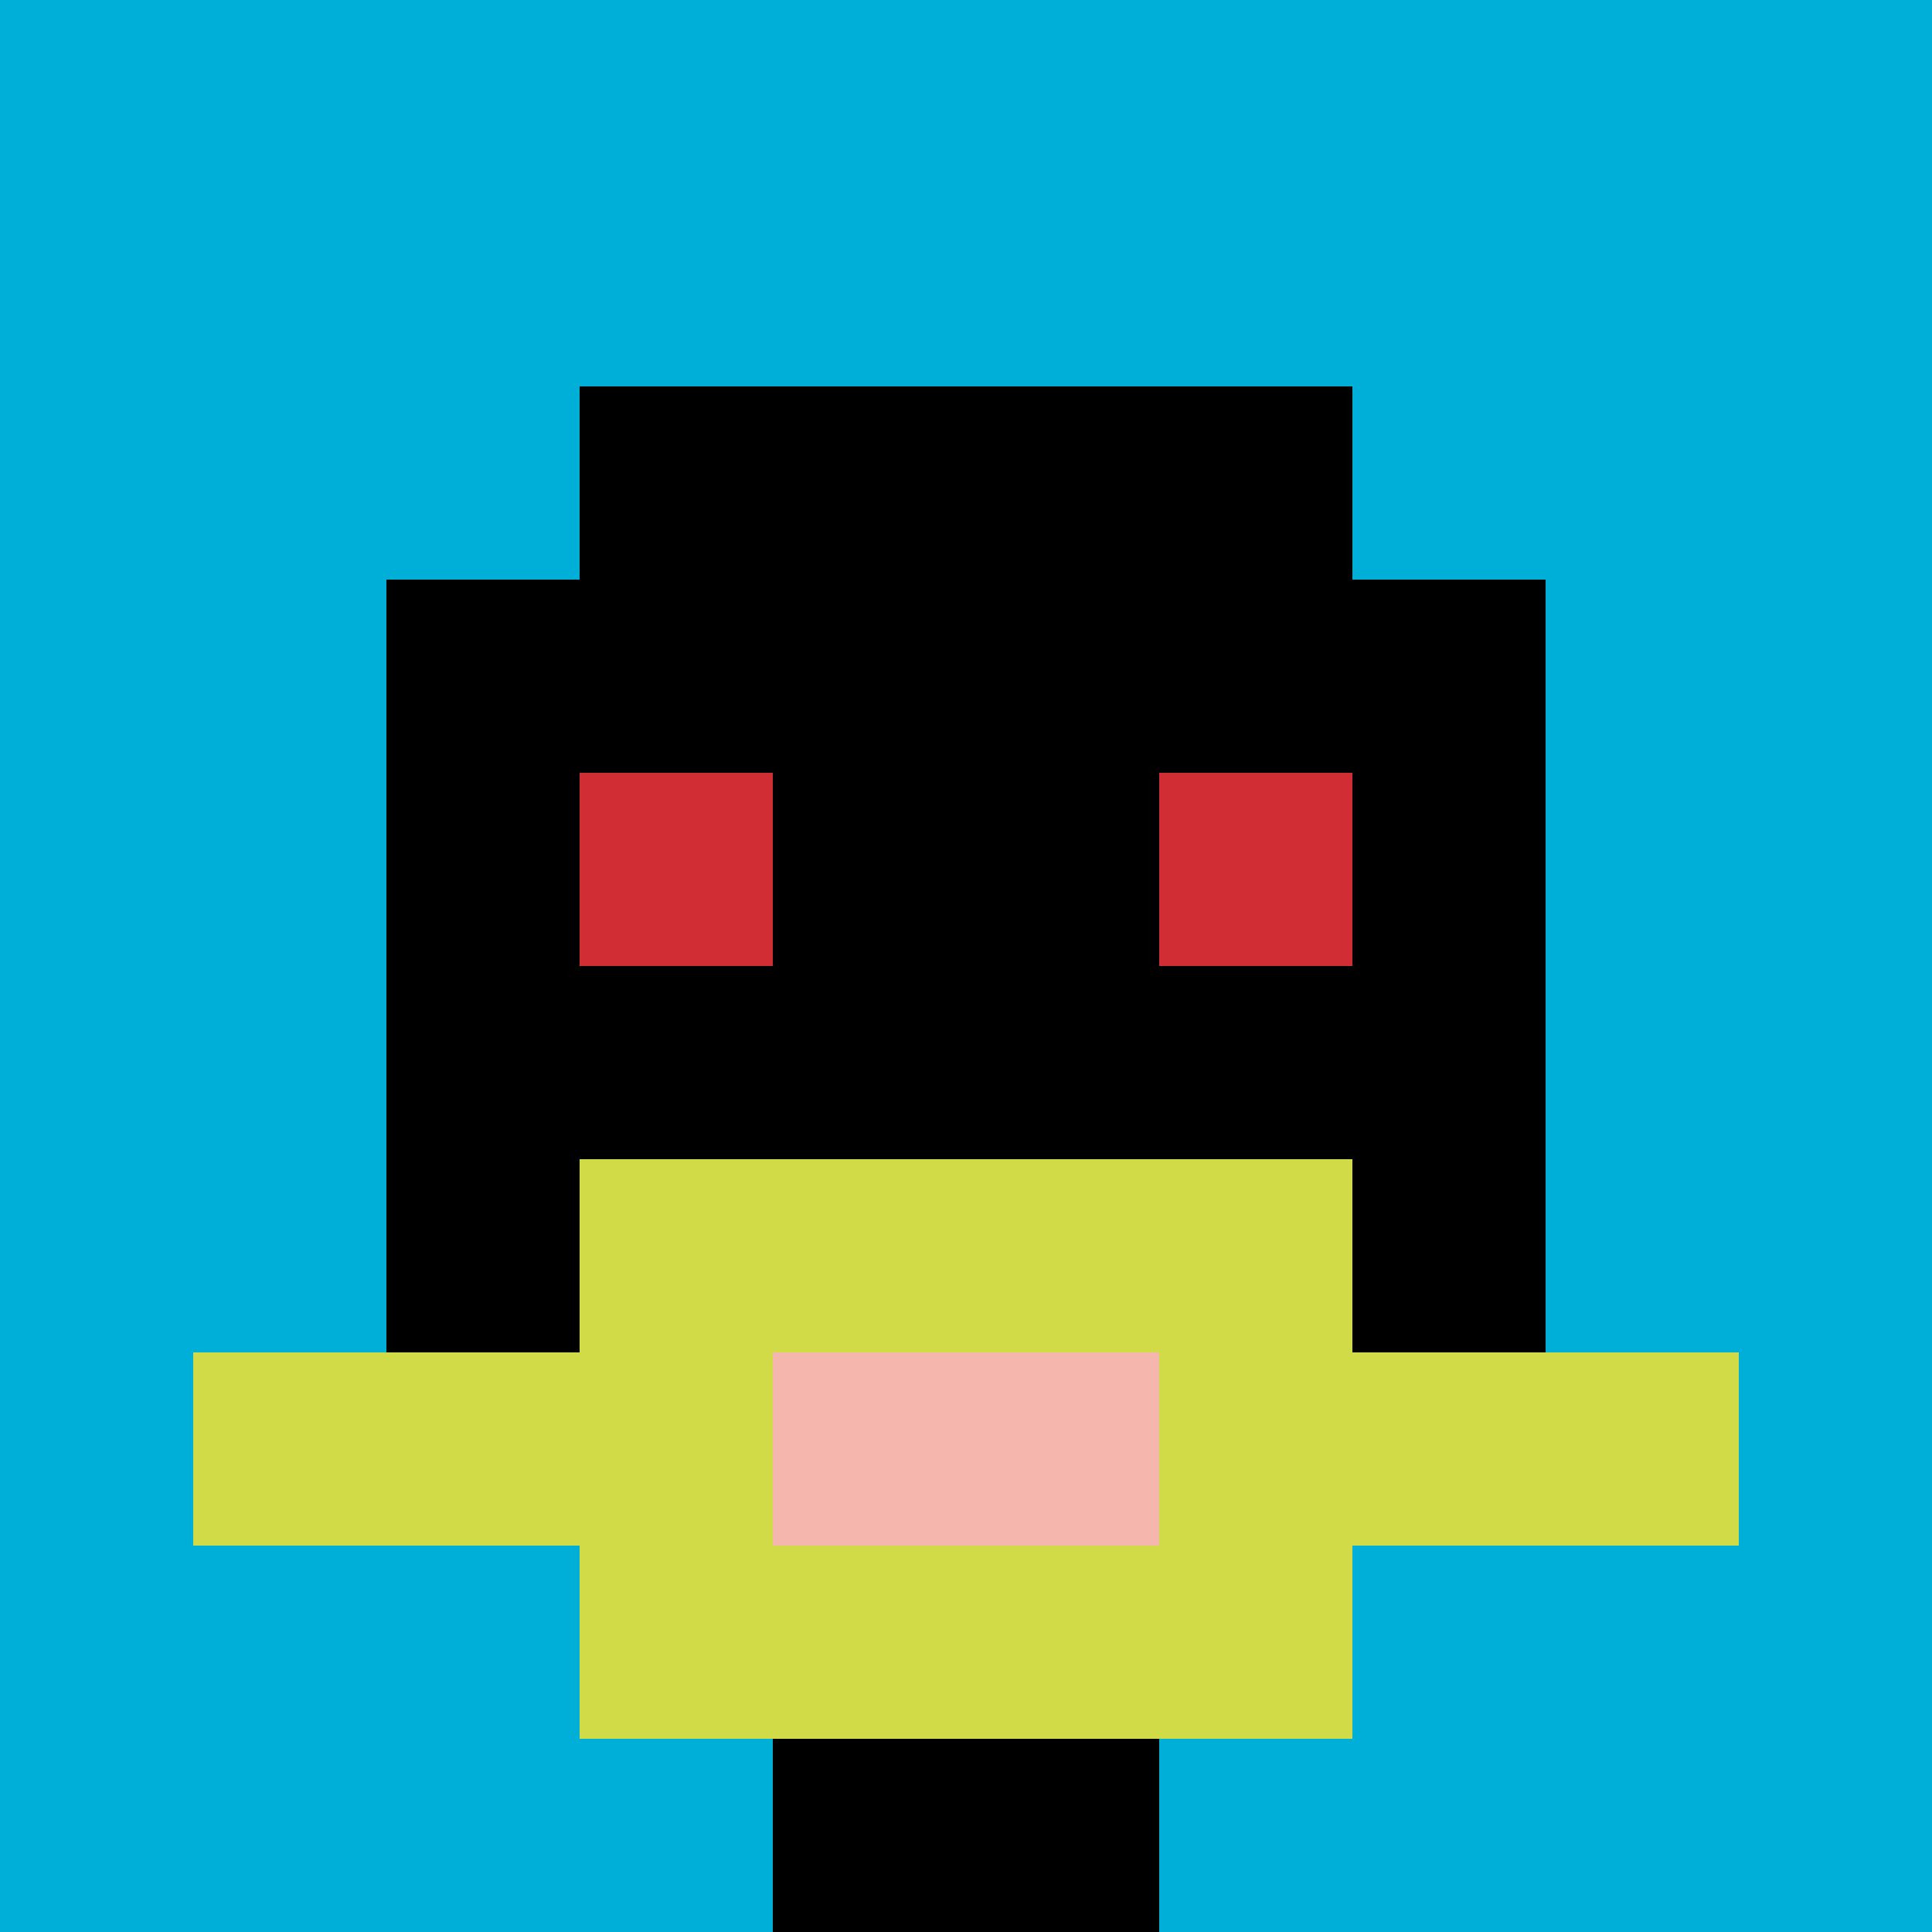 <svg xmlns="http://www.w3.org/2000/svg" version="1.1" width="592" height="592"><title>'goose-pfp-186444' by Dmitri Cherniak</title><desc>seed=186444
backgroundColor=#ffffff
padding=20
innerPadding=0
timeout=500
dimension=1
border=false
Save=function(){return n.handleSave()}
frame=236

Rendered at Sun Sep 15 2024 23:28:39 GMT+0800 (中国标准时间)
Generated in &lt;1ms
</desc><defs></defs><rect width="100%" height="100%" fill="#ffffff"></rect><g><g id="0-0"><rect x="0" y="0" height="592" width="592" fill="#00AFD7"></rect><g><rect id="0-0-3-2-4-7" x="177.6" y="118.4" width="236.8" height="414.4" fill="#000000"></rect><rect id="0-0-2-3-6-5" x="118.4" y="177.6" width="355.2" height="296" fill="#000000"></rect><rect id="0-0-4-8-2-2" x="236.8" y="473.6" width="118.4" height="118.4" fill="#000000"></rect><rect id="0-0-1-7-8-1" x="59.2" y="414.4" width="473.6" height="59.2" fill="#D1DB47"></rect><rect id="0-0-3-6-4-3" x="177.6" y="355.2" width="236.8" height="177.6" fill="#D1DB47"></rect><rect id="0-0-4-7-2-1" x="236.8" y="414.4" width="118.4" height="59.2" fill="#F4B6AD"></rect><rect id="0-0-3-4-1-1" x="177.6" y="236.8" width="59.2" height="59.2" fill="#D12D35"></rect><rect id="0-0-6-4-1-1" x="355.2" y="236.8" width="59.2" height="59.2" fill="#D12D35"></rect></g><rect x="0" y="0" stroke="white" stroke-width="0" height="592" width="592" fill="none"></rect></g></g></svg>